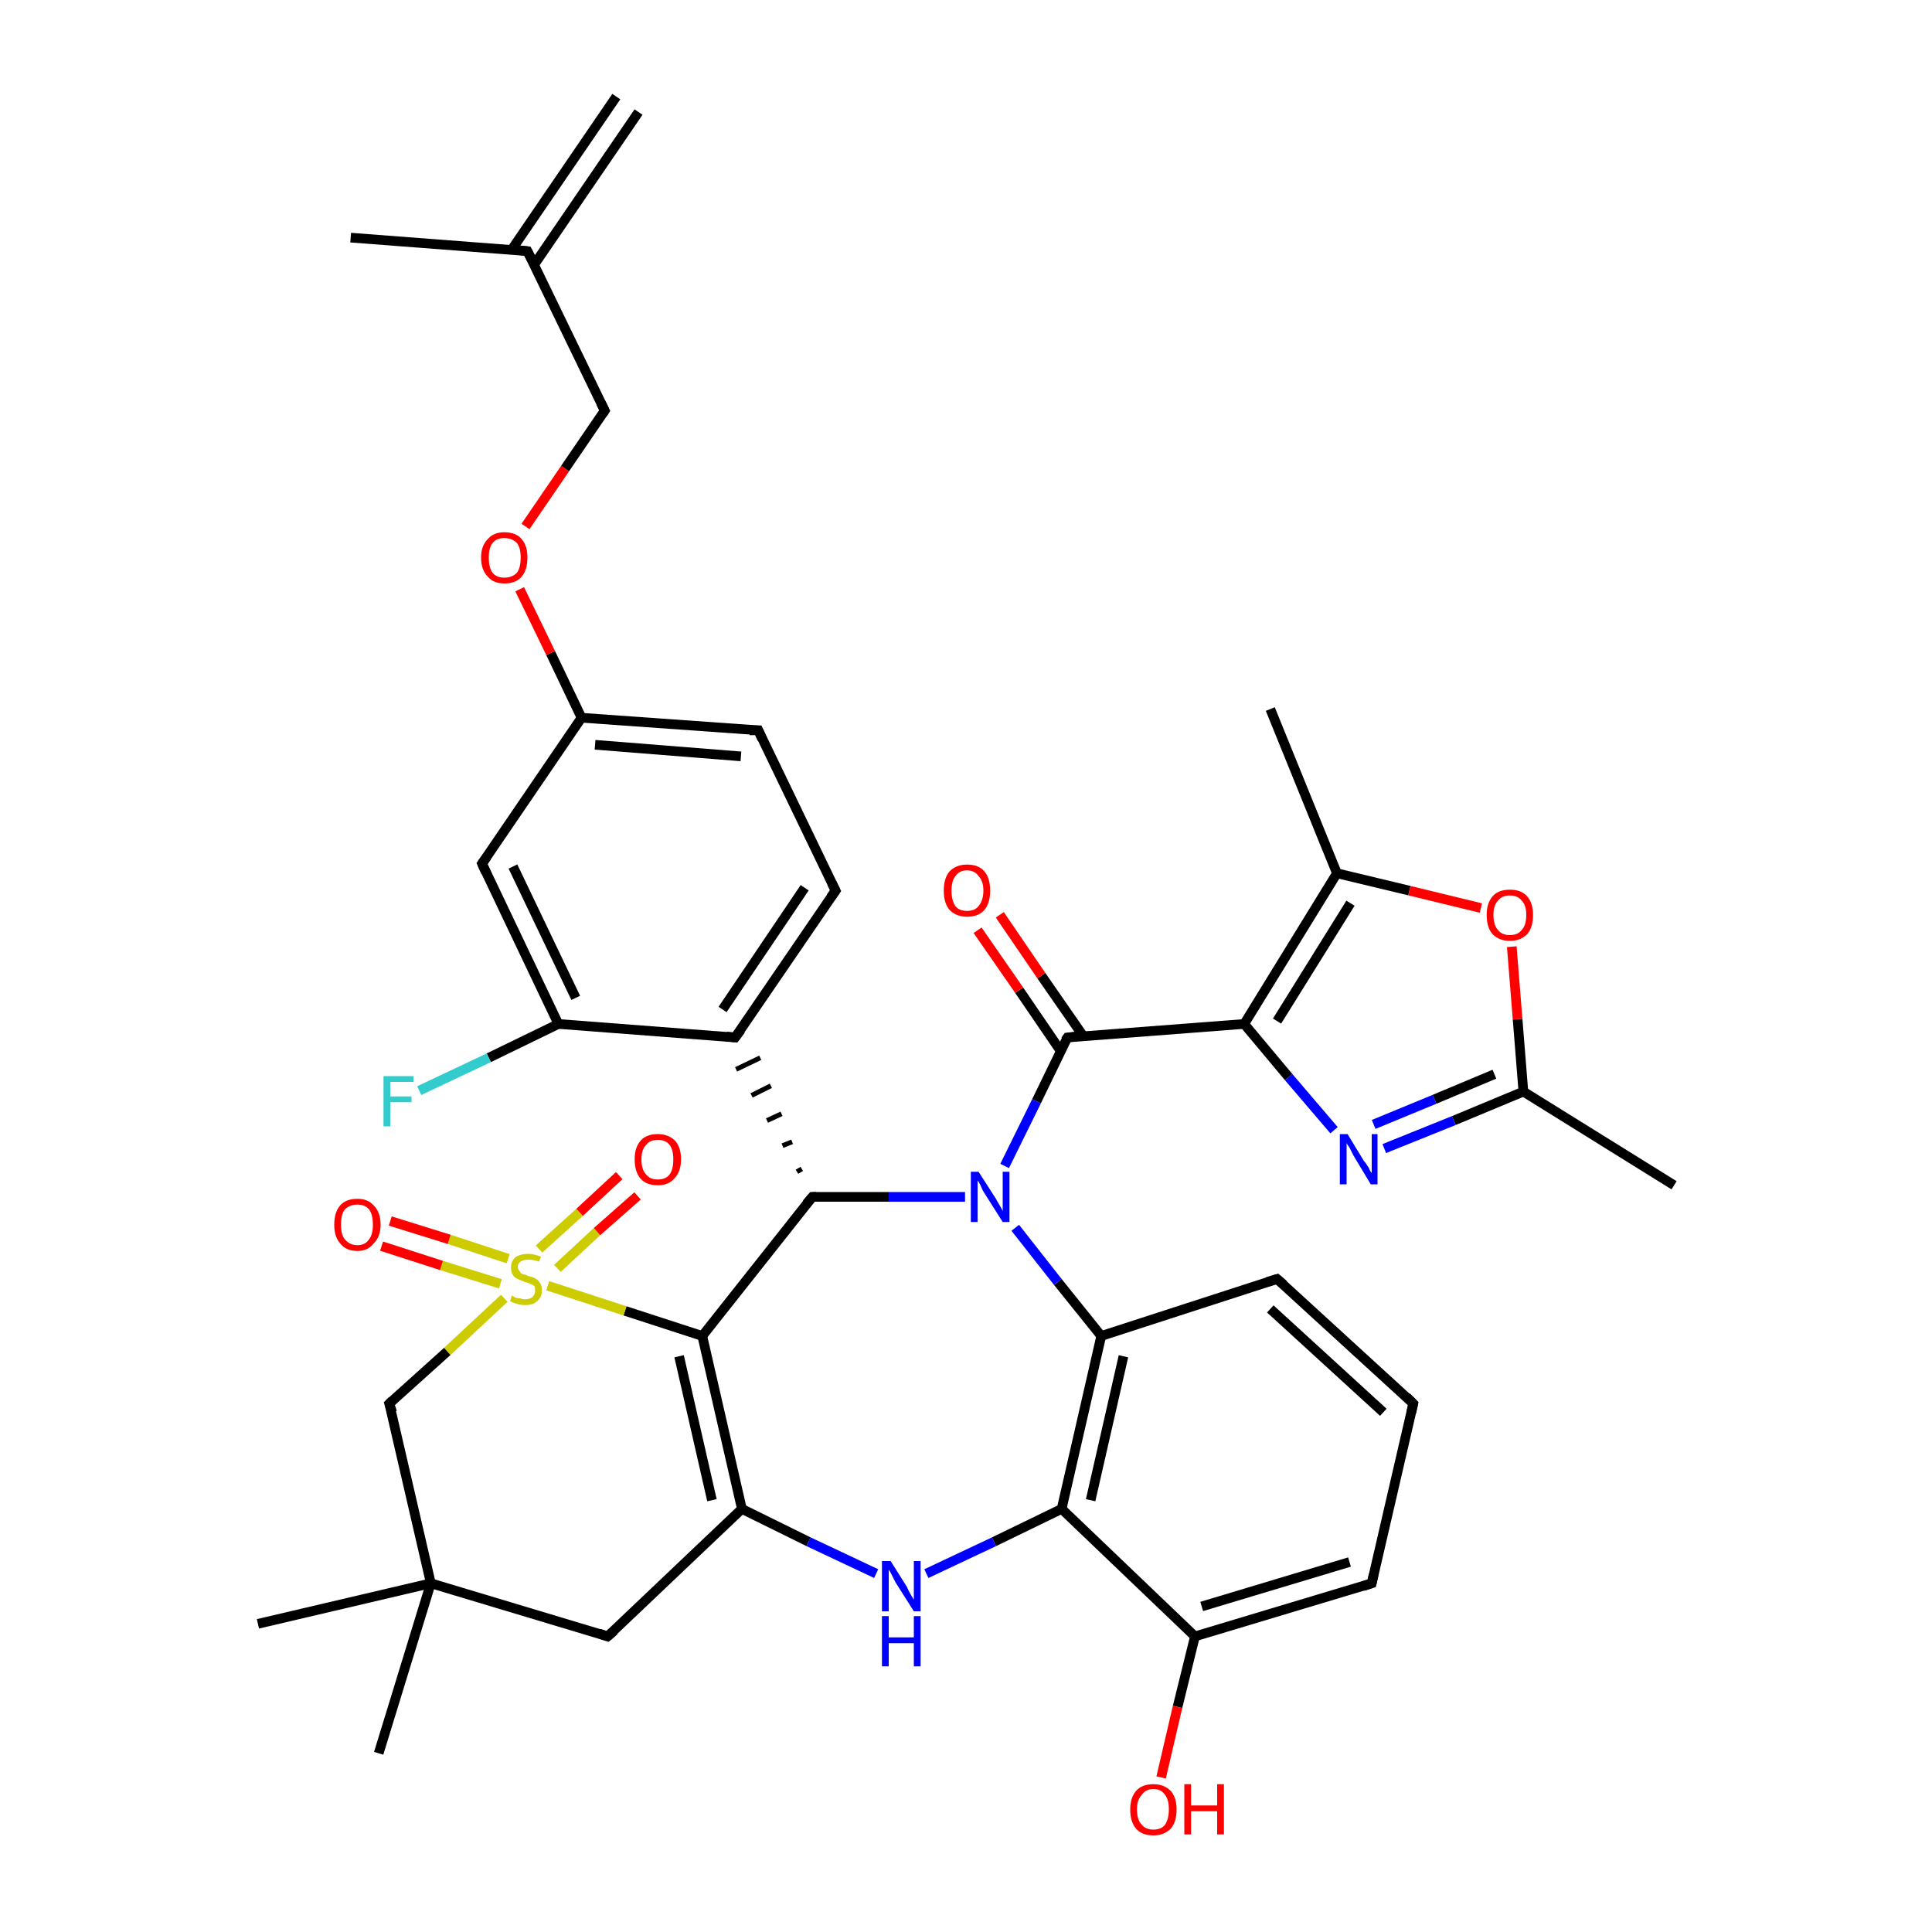 <?xml version='1.0' encoding='iso-8859-1'?>
<svg version='1.1' baseProfile='full'
              xmlns='http://www.w3.org/2000/svg'
                      xmlns:rdkit='http://www.rdkit.org/xml'
                      xmlns:xlink='http://www.w3.org/1999/xlink'
                  xml:space='preserve'
width='200px' height='200px' viewBox='0 0 200 200'>
<!-- END OF HEADER -->
<rect style='opacity:1.0;fill:#FFFFFF;stroke:none' width='200.0' height='200.0' x='0.0' y='0.0'> </rect>
<path class='bond-0 atom-0 atom-1' d='M 142.0,163.9 L 146.3,145.3' style='fill:none;fill-rule:evenodd;stroke:#000000;stroke-width:1.0px;stroke-linecap:butt;stroke-linejoin:miter;stroke-opacity:1' />
<path class='bond-1 atom-0 atom-5' d='M 142.0,163.9 L 123.7,169.4' style='fill:none;fill-rule:evenodd;stroke:#000000;stroke-width:1.0px;stroke-linecap:butt;stroke-linejoin:miter;stroke-opacity:1' />
<path class='bond-1 atom-0 atom-5' d='M 139.7,161.7 L 124.4,166.3' style='fill:none;fill-rule:evenodd;stroke:#000000;stroke-width:1.0px;stroke-linecap:butt;stroke-linejoin:miter;stroke-opacity:1' />
<path class='bond-2 atom-1 atom-2' d='M 146.3,145.3 L 132.2,132.4' style='fill:none;fill-rule:evenodd;stroke:#000000;stroke-width:1.0px;stroke-linecap:butt;stroke-linejoin:miter;stroke-opacity:1' />
<path class='bond-2 atom-1 atom-2' d='M 143.2,146.2 L 131.5,135.5' style='fill:none;fill-rule:evenodd;stroke:#000000;stroke-width:1.0px;stroke-linecap:butt;stroke-linejoin:miter;stroke-opacity:1' />
<path class='bond-3 atom-2 atom-3' d='M 132.2,132.4 L 114.0,138.3' style='fill:none;fill-rule:evenodd;stroke:#000000;stroke-width:1.0px;stroke-linecap:butt;stroke-linejoin:miter;stroke-opacity:1' />
<path class='bond-4 atom-3 atom-4' d='M 114.0,138.3 L 109.9,156.2' style='fill:none;fill-rule:evenodd;stroke:#000000;stroke-width:1.0px;stroke-linecap:butt;stroke-linejoin:miter;stroke-opacity:1' />
<path class='bond-4 atom-3 atom-4' d='M 116.3,140.4 L 112.9,155.3' style='fill:none;fill-rule:evenodd;stroke:#000000;stroke-width:1.0px;stroke-linecap:butt;stroke-linejoin:miter;stroke-opacity:1' />
<path class='bond-5 atom-3 atom-28' d='M 114.0,138.3 L 109.5,132.7' style='fill:none;fill-rule:evenodd;stroke:#000000;stroke-width:1.0px;stroke-linecap:butt;stroke-linejoin:miter;stroke-opacity:1' />
<path class='bond-5 atom-3 atom-28' d='M 109.5,132.7 L 105.1,127.1' style='fill:none;fill-rule:evenodd;stroke:#0000FF;stroke-width:1.0px;stroke-linecap:butt;stroke-linejoin:miter;stroke-opacity:1' />
<path class='bond-6 atom-4 atom-5' d='M 109.9,156.2 L 123.7,169.4' style='fill:none;fill-rule:evenodd;stroke:#000000;stroke-width:1.0px;stroke-linecap:butt;stroke-linejoin:miter;stroke-opacity:1' />
<path class='bond-7 atom-4 atom-40' d='M 109.9,156.2 L 102.9,159.6' style='fill:none;fill-rule:evenodd;stroke:#000000;stroke-width:1.0px;stroke-linecap:butt;stroke-linejoin:miter;stroke-opacity:1' />
<path class='bond-7 atom-4 atom-40' d='M 102.9,159.6 L 95.9,162.9' style='fill:none;fill-rule:evenodd;stroke:#0000FF;stroke-width:1.0px;stroke-linecap:butt;stroke-linejoin:miter;stroke-opacity:1' />
<path class='bond-8 atom-5 atom-15' d='M 123.7,169.4 L 121.9,176.7' style='fill:none;fill-rule:evenodd;stroke:#000000;stroke-width:1.0px;stroke-linecap:butt;stroke-linejoin:miter;stroke-opacity:1' />
<path class='bond-8 atom-5 atom-15' d='M 121.9,176.7 L 120.2,184.0' style='fill:none;fill-rule:evenodd;stroke:#FF0000;stroke-width:1.0px;stroke-linecap:butt;stroke-linejoin:miter;stroke-opacity:1' />
<path class='bond-9 atom-6 atom-9' d='M 83.0,121.0 L 82.5,121.3' style='fill:none;fill-rule:evenodd;stroke:#000000;stroke-width:0.5px;stroke-linecap:butt;stroke-linejoin:miter;stroke-opacity:1' />
<path class='bond-9 atom-6 atom-9' d='M 82.0,118.2 L 81.0,118.6' style='fill:none;fill-rule:evenodd;stroke:#000000;stroke-width:0.5px;stroke-linecap:butt;stroke-linejoin:miter;stroke-opacity:1' />
<path class='bond-9 atom-6 atom-9' d='M 80.9,115.3 L 79.4,116.0' style='fill:none;fill-rule:evenodd;stroke:#000000;stroke-width:0.5px;stroke-linecap:butt;stroke-linejoin:miter;stroke-opacity:1' />
<path class='bond-9 atom-6 atom-9' d='M 79.8,112.4 L 77.8,113.4' style='fill:none;fill-rule:evenodd;stroke:#000000;stroke-width:0.5px;stroke-linecap:butt;stroke-linejoin:miter;stroke-opacity:1' />
<path class='bond-9 atom-6 atom-9' d='M 78.7,109.5 L 76.2,110.7' style='fill:none;fill-rule:evenodd;stroke:#000000;stroke-width:0.5px;stroke-linecap:butt;stroke-linejoin:miter;stroke-opacity:1' />
<path class='bond-10 atom-6 atom-28' d='M 84.1,123.9 L 92.0,123.9' style='fill:none;fill-rule:evenodd;stroke:#000000;stroke-width:1.0px;stroke-linecap:butt;stroke-linejoin:miter;stroke-opacity:1' />
<path class='bond-10 atom-6 atom-28' d='M 92.0,123.9 L 99.9,123.9' style='fill:none;fill-rule:evenodd;stroke:#0000FF;stroke-width:1.0px;stroke-linecap:butt;stroke-linejoin:miter;stroke-opacity:1' />
<path class='bond-11 atom-6 atom-32' d='M 84.1,123.9 L 72.7,138.3' style='fill:none;fill-rule:evenodd;stroke:#000000;stroke-width:1.0px;stroke-linecap:butt;stroke-linejoin:miter;stroke-opacity:1' />
<path class='bond-12 atom-7 atom-37' d='M 62.9,169.4 L 44.6,163.9' style='fill:none;fill-rule:evenodd;stroke:#000000;stroke-width:1.0px;stroke-linecap:butt;stroke-linejoin:miter;stroke-opacity:1' />
<path class='bond-13 atom-7 atom-39' d='M 62.9,169.4 L 76.8,156.2' style='fill:none;fill-rule:evenodd;stroke:#000000;stroke-width:1.0px;stroke-linecap:butt;stroke-linejoin:miter;stroke-opacity:1' />
<path class='bond-14 atom-8 atom-9' d='M 86.5,92.2 L 76.1,107.4' style='fill:none;fill-rule:evenodd;stroke:#000000;stroke-width:1.0px;stroke-linecap:butt;stroke-linejoin:miter;stroke-opacity:1' />
<path class='bond-14 atom-8 atom-9' d='M 83.3,91.9 L 74.8,104.5' style='fill:none;fill-rule:evenodd;stroke:#000000;stroke-width:1.0px;stroke-linecap:butt;stroke-linejoin:miter;stroke-opacity:1' />
<path class='bond-15 atom-8 atom-10' d='M 86.5,92.2 L 78.5,75.6' style='fill:none;fill-rule:evenodd;stroke:#000000;stroke-width:1.0px;stroke-linecap:butt;stroke-linejoin:miter;stroke-opacity:1' />
<path class='bond-16 atom-9 atom-12' d='M 76.1,107.4 L 57.8,106.0' style='fill:none;fill-rule:evenodd;stroke:#000000;stroke-width:1.0px;stroke-linecap:butt;stroke-linejoin:miter;stroke-opacity:1' />
<path class='bond-17 atom-10 atom-11' d='M 78.5,75.6 L 60.2,74.3' style='fill:none;fill-rule:evenodd;stroke:#000000;stroke-width:1.0px;stroke-linecap:butt;stroke-linejoin:miter;stroke-opacity:1' />
<path class='bond-17 atom-10 atom-11' d='M 76.7,78.3 L 61.6,77.1' style='fill:none;fill-rule:evenodd;stroke:#000000;stroke-width:1.0px;stroke-linecap:butt;stroke-linejoin:miter;stroke-opacity:1' />
<path class='bond-18 atom-11 atom-23' d='M 60.2,74.3 L 49.9,89.4' style='fill:none;fill-rule:evenodd;stroke:#000000;stroke-width:1.0px;stroke-linecap:butt;stroke-linejoin:miter;stroke-opacity:1' />
<path class='bond-19 atom-11 atom-24' d='M 60.2,74.3 L 57.0,67.6' style='fill:none;fill-rule:evenodd;stroke:#000000;stroke-width:1.0px;stroke-linecap:butt;stroke-linejoin:miter;stroke-opacity:1' />
<path class='bond-19 atom-11 atom-24' d='M 57.0,67.6 L 53.8,61.0' style='fill:none;fill-rule:evenodd;stroke:#FF0000;stroke-width:1.0px;stroke-linecap:butt;stroke-linejoin:miter;stroke-opacity:1' />
<path class='bond-20 atom-12 atom-22' d='M 57.8,106.0 L 50.6,109.5' style='fill:none;fill-rule:evenodd;stroke:#000000;stroke-width:1.0px;stroke-linecap:butt;stroke-linejoin:miter;stroke-opacity:1' />
<path class='bond-20 atom-12 atom-22' d='M 50.6,109.5 L 43.4,112.9' style='fill:none;fill-rule:evenodd;stroke:#33CCCC;stroke-width:1.0px;stroke-linecap:butt;stroke-linejoin:miter;stroke-opacity:1' />
<path class='bond-21 atom-12 atom-23' d='M 57.8,106.0 L 49.9,89.4' style='fill:none;fill-rule:evenodd;stroke:#000000;stroke-width:1.0px;stroke-linecap:butt;stroke-linejoin:miter;stroke-opacity:1' />
<path class='bond-21 atom-12 atom-23' d='M 59.6,103.3 L 53.1,89.7' style='fill:none;fill-rule:evenodd;stroke:#000000;stroke-width:1.0px;stroke-linecap:butt;stroke-linejoin:miter;stroke-opacity:1' />
<path class='bond-22 atom-13 atom-37' d='M 26.7,168.1 L 44.6,163.9' style='fill:none;fill-rule:evenodd;stroke:#000000;stroke-width:1.0px;stroke-linecap:butt;stroke-linejoin:miter;stroke-opacity:1' />
<path class='bond-23 atom-14 atom-26' d='M 66.1,11.6 L 55.3,27.4' style='fill:none;fill-rule:evenodd;stroke:#000000;stroke-width:1.0px;stroke-linecap:butt;stroke-linejoin:miter;stroke-opacity:1' />
<path class='bond-23 atom-14 atom-26' d='M 63.8,10.0 L 53.0,25.8' style='fill:none;fill-rule:evenodd;stroke:#000000;stroke-width:1.0px;stroke-linecap:butt;stroke-linejoin:miter;stroke-opacity:1' />
<path class='bond-24 atom-16 atom-17' d='M 110.5,107.4 L 128.8,106.0' style='fill:none;fill-rule:evenodd;stroke:#000000;stroke-width:1.0px;stroke-linecap:butt;stroke-linejoin:miter;stroke-opacity:1' />
<path class='bond-25 atom-16 atom-28' d='M 110.5,107.4 L 107.3,114.0' style='fill:none;fill-rule:evenodd;stroke:#000000;stroke-width:1.0px;stroke-linecap:butt;stroke-linejoin:miter;stroke-opacity:1' />
<path class='bond-25 atom-16 atom-28' d='M 107.3,114.0 L 104.0,120.7' style='fill:none;fill-rule:evenodd;stroke:#0000FF;stroke-width:1.0px;stroke-linecap:butt;stroke-linejoin:miter;stroke-opacity:1' />
<path class='bond-26 atom-16 atom-31' d='M 112.1,107.2 L 107.8,101.0' style='fill:none;fill-rule:evenodd;stroke:#000000;stroke-width:1.0px;stroke-linecap:butt;stroke-linejoin:miter;stroke-opacity:1' />
<path class='bond-26 atom-16 atom-31' d='M 107.8,101.0 L 103.5,94.7' style='fill:none;fill-rule:evenodd;stroke:#FF0000;stroke-width:1.0px;stroke-linecap:butt;stroke-linejoin:miter;stroke-opacity:1' />
<path class='bond-26 atom-16 atom-31' d='M 109.8,108.8 L 105.5,102.5' style='fill:none;fill-rule:evenodd;stroke:#000000;stroke-width:1.0px;stroke-linecap:butt;stroke-linejoin:miter;stroke-opacity:1' />
<path class='bond-26 atom-16 atom-31' d='M 105.5,102.5 L 101.2,96.3' style='fill:none;fill-rule:evenodd;stroke:#FF0000;stroke-width:1.0px;stroke-linecap:butt;stroke-linejoin:miter;stroke-opacity:1' />
<path class='bond-27 atom-17 atom-18' d='M 128.8,106.0 L 138.4,90.4' style='fill:none;fill-rule:evenodd;stroke:#000000;stroke-width:1.0px;stroke-linecap:butt;stroke-linejoin:miter;stroke-opacity:1' />
<path class='bond-27 atom-17 atom-18' d='M 132.2,105.7 L 139.8,93.5' style='fill:none;fill-rule:evenodd;stroke:#000000;stroke-width:1.0px;stroke-linecap:butt;stroke-linejoin:miter;stroke-opacity:1' />
<path class='bond-28 atom-17 atom-29' d='M 128.8,106.0 L 133.4,111.5' style='fill:none;fill-rule:evenodd;stroke:#000000;stroke-width:1.0px;stroke-linecap:butt;stroke-linejoin:miter;stroke-opacity:1' />
<path class='bond-28 atom-17 atom-29' d='M 133.4,111.5 L 138.1,117.0' style='fill:none;fill-rule:evenodd;stroke:#0000FF;stroke-width:1.0px;stroke-linecap:butt;stroke-linejoin:miter;stroke-opacity:1' />
<path class='bond-29 atom-18 atom-21' d='M 138.4,90.4 L 131.5,73.4' style='fill:none;fill-rule:evenodd;stroke:#000000;stroke-width:1.0px;stroke-linecap:butt;stroke-linejoin:miter;stroke-opacity:1' />
<path class='bond-30 atom-18 atom-30' d='M 138.4,90.4 L 145.9,92.2' style='fill:none;fill-rule:evenodd;stroke:#000000;stroke-width:1.0px;stroke-linecap:butt;stroke-linejoin:miter;stroke-opacity:1' />
<path class='bond-30 atom-18 atom-30' d='M 145.9,92.2 L 153.3,94.0' style='fill:none;fill-rule:evenodd;stroke:#FF0000;stroke-width:1.0px;stroke-linecap:butt;stroke-linejoin:miter;stroke-opacity:1' />
<path class='bond-31 atom-19 atom-20' d='M 157.7,113.0 L 173.3,122.7' style='fill:none;fill-rule:evenodd;stroke:#000000;stroke-width:1.0px;stroke-linecap:butt;stroke-linejoin:miter;stroke-opacity:1' />
<path class='bond-32 atom-19 atom-29' d='M 157.7,113.0 L 150.5,116.0' style='fill:none;fill-rule:evenodd;stroke:#000000;stroke-width:1.0px;stroke-linecap:butt;stroke-linejoin:miter;stroke-opacity:1' />
<path class='bond-32 atom-19 atom-29' d='M 150.5,116.0 L 143.3,118.9' style='fill:none;fill-rule:evenodd;stroke:#0000FF;stroke-width:1.0px;stroke-linecap:butt;stroke-linejoin:miter;stroke-opacity:1' />
<path class='bond-32 atom-19 atom-29' d='M 154.7,111.2 L 148.5,113.8' style='fill:none;fill-rule:evenodd;stroke:#000000;stroke-width:1.0px;stroke-linecap:butt;stroke-linejoin:miter;stroke-opacity:1' />
<path class='bond-32 atom-19 atom-29' d='M 148.5,113.8 L 142.2,116.4' style='fill:none;fill-rule:evenodd;stroke:#0000FF;stroke-width:1.0px;stroke-linecap:butt;stroke-linejoin:miter;stroke-opacity:1' />
<path class='bond-33 atom-19 atom-30' d='M 157.7,113.0 L 157.1,105.5' style='fill:none;fill-rule:evenodd;stroke:#000000;stroke-width:1.0px;stroke-linecap:butt;stroke-linejoin:miter;stroke-opacity:1' />
<path class='bond-33 atom-19 atom-30' d='M 157.1,105.5 L 156.5,98.0' style='fill:none;fill-rule:evenodd;stroke:#FF0000;stroke-width:1.0px;stroke-linecap:butt;stroke-linejoin:miter;stroke-opacity:1' />
<path class='bond-34 atom-24 atom-25' d='M 54.4,54.5 L 58.5,48.5' style='fill:none;fill-rule:evenodd;stroke:#FF0000;stroke-width:1.0px;stroke-linecap:butt;stroke-linejoin:miter;stroke-opacity:1' />
<path class='bond-34 atom-24 atom-25' d='M 58.5,48.5 L 62.6,42.5' style='fill:none;fill-rule:evenodd;stroke:#000000;stroke-width:1.0px;stroke-linecap:butt;stroke-linejoin:miter;stroke-opacity:1' />
<path class='bond-35 atom-25 atom-26' d='M 62.6,42.5 L 54.6,26.0' style='fill:none;fill-rule:evenodd;stroke:#000000;stroke-width:1.0px;stroke-linecap:butt;stroke-linejoin:miter;stroke-opacity:1' />
<path class='bond-36 atom-26 atom-27' d='M 54.6,26.0 L 36.3,24.6' style='fill:none;fill-rule:evenodd;stroke:#000000;stroke-width:1.0px;stroke-linecap:butt;stroke-linejoin:miter;stroke-opacity:1' />
<path class='bond-37 atom-32 atom-33' d='M 72.7,138.3 L 64.7,135.7' style='fill:none;fill-rule:evenodd;stroke:#000000;stroke-width:1.0px;stroke-linecap:butt;stroke-linejoin:miter;stroke-opacity:1' />
<path class='bond-37 atom-32 atom-33' d='M 64.7,135.7 L 56.7,133.1' style='fill:none;fill-rule:evenodd;stroke:#CCCC00;stroke-width:1.0px;stroke-linecap:butt;stroke-linejoin:miter;stroke-opacity:1' />
<path class='bond-38 atom-32 atom-39' d='M 72.7,138.3 L 76.8,156.2' style='fill:none;fill-rule:evenodd;stroke:#000000;stroke-width:1.0px;stroke-linecap:butt;stroke-linejoin:miter;stroke-opacity:1' />
<path class='bond-38 atom-32 atom-39' d='M 70.3,140.4 L 73.7,155.3' style='fill:none;fill-rule:evenodd;stroke:#000000;stroke-width:1.0px;stroke-linecap:butt;stroke-linejoin:miter;stroke-opacity:1' />
<path class='bond-39 atom-33 atom-34' d='M 52.6,130.3 L 46.5,128.3' style='fill:none;fill-rule:evenodd;stroke:#CCCC00;stroke-width:1.0px;stroke-linecap:butt;stroke-linejoin:miter;stroke-opacity:1' />
<path class='bond-39 atom-33 atom-34' d='M 46.5,128.3 L 40.4,126.4' style='fill:none;fill-rule:evenodd;stroke:#FF0000;stroke-width:1.0px;stroke-linecap:butt;stroke-linejoin:miter;stroke-opacity:1' />
<path class='bond-39 atom-33 atom-34' d='M 51.8,132.9 L 45.7,131.0' style='fill:none;fill-rule:evenodd;stroke:#CCCC00;stroke-width:1.0px;stroke-linecap:butt;stroke-linejoin:miter;stroke-opacity:1' />
<path class='bond-39 atom-33 atom-34' d='M 45.7,131.0 L 39.5,129.0' style='fill:none;fill-rule:evenodd;stroke:#FF0000;stroke-width:1.0px;stroke-linecap:butt;stroke-linejoin:miter;stroke-opacity:1' />
<path class='bond-40 atom-33 atom-35' d='M 57.7,131.3 L 61.8,127.5' style='fill:none;fill-rule:evenodd;stroke:#CCCC00;stroke-width:1.0px;stroke-linecap:butt;stroke-linejoin:miter;stroke-opacity:1' />
<path class='bond-40 atom-33 atom-35' d='M 61.8,127.5 L 66.0,123.8' style='fill:none;fill-rule:evenodd;stroke:#FF0000;stroke-width:1.0px;stroke-linecap:butt;stroke-linejoin:miter;stroke-opacity:1' />
<path class='bond-40 atom-33 atom-35' d='M 55.8,129.3 L 60.0,125.5' style='fill:none;fill-rule:evenodd;stroke:#CCCC00;stroke-width:1.0px;stroke-linecap:butt;stroke-linejoin:miter;stroke-opacity:1' />
<path class='bond-40 atom-33 atom-35' d='M 60.0,125.5 L 64.1,121.7' style='fill:none;fill-rule:evenodd;stroke:#FF0000;stroke-width:1.0px;stroke-linecap:butt;stroke-linejoin:miter;stroke-opacity:1' />
<path class='bond-41 atom-33 atom-36' d='M 52.2,134.4 L 46.3,139.9' style='fill:none;fill-rule:evenodd;stroke:#CCCC00;stroke-width:1.0px;stroke-linecap:butt;stroke-linejoin:miter;stroke-opacity:1' />
<path class='bond-41 atom-33 atom-36' d='M 46.3,139.9 L 40.3,145.3' style='fill:none;fill-rule:evenodd;stroke:#000000;stroke-width:1.0px;stroke-linecap:butt;stroke-linejoin:miter;stroke-opacity:1' />
<path class='bond-42 atom-36 atom-37' d='M 40.3,145.3 L 44.6,163.9' style='fill:none;fill-rule:evenodd;stroke:#000000;stroke-width:1.0px;stroke-linecap:butt;stroke-linejoin:miter;stroke-opacity:1' />
<path class='bond-43 atom-37 atom-38' d='M 44.6,163.9 L 39.2,181.5' style='fill:none;fill-rule:evenodd;stroke:#000000;stroke-width:1.0px;stroke-linecap:butt;stroke-linejoin:miter;stroke-opacity:1' />
<path class='bond-44 atom-39 atom-40' d='M 76.8,156.2 L 83.7,159.6' style='fill:none;fill-rule:evenodd;stroke:#000000;stroke-width:1.0px;stroke-linecap:butt;stroke-linejoin:miter;stroke-opacity:1' />
<path class='bond-44 atom-39 atom-40' d='M 83.7,159.6 L 90.7,162.9' style='fill:none;fill-rule:evenodd;stroke:#0000FF;stroke-width:1.0px;stroke-linecap:butt;stroke-linejoin:miter;stroke-opacity:1' />
<path d='M 142.2,163.0 L 142.0,163.9 L 141.1,164.2' style='fill:none;stroke:#000000;stroke-width:1.0px;stroke-linecap:butt;stroke-linejoin:miter;stroke-miterlimit:10;stroke-opacity:1;' />
<path d='M 146.1,146.2 L 146.3,145.3 L 145.6,144.6' style='fill:none;stroke:#000000;stroke-width:1.0px;stroke-linecap:butt;stroke-linejoin:miter;stroke-miterlimit:10;stroke-opacity:1;' />
<path d='M 132.9,133.0 L 132.2,132.4 L 131.2,132.7' style='fill:none;stroke:#000000;stroke-width:1.0px;stroke-linecap:butt;stroke-linejoin:miter;stroke-miterlimit:10;stroke-opacity:1;' />
<path d='M 84.5,123.9 L 84.1,123.9 L 83.5,124.6' style='fill:none;stroke:#000000;stroke-width:1.0px;stroke-linecap:butt;stroke-linejoin:miter;stroke-miterlimit:10;stroke-opacity:1;' />
<path d='M 62.0,169.1 L 62.9,169.4 L 63.6,168.8' style='fill:none;stroke:#000000;stroke-width:1.0px;stroke-linecap:butt;stroke-linejoin:miter;stroke-miterlimit:10;stroke-opacity:1;' />
<path d='M 86.0,92.9 L 86.5,92.2 L 86.1,91.4' style='fill:none;stroke:#000000;stroke-width:1.0px;stroke-linecap:butt;stroke-linejoin:miter;stroke-miterlimit:10;stroke-opacity:1;' />
<path d='M 76.7,106.6 L 76.1,107.4 L 75.2,107.3' style='fill:none;stroke:#000000;stroke-width:1.0px;stroke-linecap:butt;stroke-linejoin:miter;stroke-miterlimit:10;stroke-opacity:1;' />
<path d='M 78.9,76.5 L 78.5,75.6 L 77.6,75.6' style='fill:none;stroke:#000000;stroke-width:1.0px;stroke-linecap:butt;stroke-linejoin:miter;stroke-miterlimit:10;stroke-opacity:1;' />
<path d='M 111.4,107.3 L 110.5,107.4 L 110.3,107.7' style='fill:none;stroke:#000000;stroke-width:1.0px;stroke-linecap:butt;stroke-linejoin:miter;stroke-miterlimit:10;stroke-opacity:1;' />
<path d='M 50.4,88.7 L 49.9,89.4 L 50.3,90.3' style='fill:none;stroke:#000000;stroke-width:1.0px;stroke-linecap:butt;stroke-linejoin:miter;stroke-miterlimit:10;stroke-opacity:1;' />
<path d='M 62.4,42.8 L 62.6,42.5 L 62.2,41.7' style='fill:none;stroke:#000000;stroke-width:1.0px;stroke-linecap:butt;stroke-linejoin:miter;stroke-miterlimit:10;stroke-opacity:1;' />
<path d='M 55.0,26.8 L 54.6,26.0 L 53.7,25.9' style='fill:none;stroke:#000000;stroke-width:1.0px;stroke-linecap:butt;stroke-linejoin:miter;stroke-miterlimit:10;stroke-opacity:1;' />
<path d='M 40.6,145.0 L 40.3,145.3 L 40.6,146.2' style='fill:none;stroke:#000000;stroke-width:1.0px;stroke-linecap:butt;stroke-linejoin:miter;stroke-miterlimit:10;stroke-opacity:1;' />
<path class='atom-15' d='M 117.0 187.3
Q 117.0 186.1, 117.6 185.4
Q 118.2 184.7, 119.4 184.7
Q 120.5 184.7, 121.2 185.4
Q 121.8 186.1, 121.8 187.3
Q 121.8 188.6, 121.2 189.3
Q 120.5 190.0, 119.4 190.0
Q 118.2 190.0, 117.6 189.3
Q 117.0 188.6, 117.0 187.3
M 119.4 189.4
Q 120.2 189.4, 120.6 188.9
Q 121.0 188.3, 121.0 187.3
Q 121.0 186.3, 120.6 185.8
Q 120.2 185.2, 119.4 185.2
Q 118.6 185.2, 118.2 185.8
Q 117.7 186.3, 117.7 187.3
Q 117.7 188.4, 118.2 188.9
Q 118.6 189.4, 119.4 189.4
' fill='#FF0000'/>
<path class='atom-15' d='M 122.6 184.7
L 123.3 184.7
L 123.3 186.9
L 126.0 186.9
L 126.0 184.7
L 126.7 184.7
L 126.7 189.9
L 126.0 189.9
L 126.0 187.5
L 123.3 187.5
L 123.3 189.9
L 122.6 189.9
L 122.6 184.7
' fill='#FF0000'/>
<path class='atom-22' d='M 39.7 111.4
L 42.8 111.4
L 42.8 112.0
L 40.4 112.0
L 40.4 113.5
L 42.6 113.5
L 42.6 114.1
L 40.4 114.1
L 40.4 116.6
L 39.7 116.6
L 39.7 111.4
' fill='#33CCCC'/>
<path class='atom-24' d='M 49.8 57.7
Q 49.8 56.5, 50.5 55.8
Q 51.1 55.1, 52.2 55.1
Q 53.4 55.1, 54.0 55.8
Q 54.6 56.5, 54.6 57.7
Q 54.6 59.0, 54.0 59.7
Q 53.4 60.4, 52.2 60.4
Q 51.1 60.4, 50.5 59.7
Q 49.8 59.0, 49.8 57.7
M 52.2 59.8
Q 53.0 59.8, 53.5 59.3
Q 53.9 58.8, 53.9 57.7
Q 53.9 56.7, 53.5 56.2
Q 53.0 55.7, 52.2 55.7
Q 51.4 55.7, 51.0 56.2
Q 50.6 56.7, 50.6 57.7
Q 50.6 58.8, 51.0 59.3
Q 51.4 59.8, 52.2 59.8
' fill='#FF0000'/>
<path class='atom-28' d='M 101.3 121.3
L 103.1 124.1
Q 103.2 124.3, 103.5 124.8
Q 103.8 125.3, 103.8 125.4
L 103.8 121.3
L 104.5 121.3
L 104.5 126.5
L 103.8 126.5
L 101.9 123.5
Q 101.7 123.2, 101.5 122.7
Q 101.3 122.3, 101.2 122.2
L 101.2 126.5
L 100.5 126.5
L 100.5 121.3
L 101.3 121.3
' fill='#0000FF'/>
<path class='atom-29' d='M 139.5 117.4
L 141.2 120.2
Q 141.4 120.4, 141.7 120.9
Q 141.9 121.4, 142.0 121.4
L 142.0 117.4
L 142.6 117.4
L 142.6 122.6
L 141.9 122.6
L 140.1 119.6
Q 139.9 119.2, 139.7 118.8
Q 139.4 118.4, 139.4 118.3
L 139.4 122.6
L 138.7 122.6
L 138.7 117.4
L 139.5 117.4
' fill='#0000FF'/>
<path class='atom-30' d='M 153.9 94.7
Q 153.9 93.5, 154.5 92.8
Q 155.1 92.1, 156.3 92.1
Q 157.5 92.1, 158.1 92.8
Q 158.7 93.5, 158.7 94.7
Q 158.7 96.0, 158.1 96.7
Q 157.4 97.4, 156.3 97.4
Q 155.2 97.4, 154.5 96.7
Q 153.9 96.0, 153.9 94.7
M 156.3 96.8
Q 157.1 96.8, 157.5 96.3
Q 158.0 95.8, 158.0 94.7
Q 158.0 93.7, 157.5 93.2
Q 157.1 92.7, 156.3 92.7
Q 155.5 92.7, 155.1 93.2
Q 154.6 93.7, 154.6 94.7
Q 154.6 95.8, 155.1 96.3
Q 155.5 96.8, 156.3 96.8
' fill='#FF0000'/>
<path class='atom-31' d='M 97.7 92.2
Q 97.7 90.9, 98.3 90.2
Q 99.0 89.5, 100.1 89.5
Q 101.3 89.5, 101.9 90.2
Q 102.5 90.9, 102.5 92.2
Q 102.5 93.5, 101.9 94.2
Q 101.3 94.9, 100.1 94.9
Q 99.0 94.9, 98.3 94.2
Q 97.7 93.5, 97.7 92.2
M 100.1 94.3
Q 100.9 94.3, 101.3 93.8
Q 101.8 93.2, 101.8 92.2
Q 101.8 91.2, 101.3 90.7
Q 100.9 90.1, 100.1 90.1
Q 99.3 90.1, 98.9 90.7
Q 98.5 91.2, 98.5 92.2
Q 98.5 93.2, 98.9 93.8
Q 99.3 94.3, 100.1 94.3
' fill='#FF0000'/>
<path class='atom-33' d='M 53.0 134.1
Q 53.1 134.2, 53.3 134.3
Q 53.5 134.4, 53.8 134.4
Q 54.1 134.5, 54.3 134.5
Q 54.8 134.5, 55.1 134.3
Q 55.4 134.0, 55.4 133.6
Q 55.4 133.3, 55.3 133.1
Q 55.1 133.0, 54.9 132.9
Q 54.7 132.8, 54.3 132.7
Q 53.8 132.5, 53.6 132.4
Q 53.3 132.3, 53.1 132.0
Q 52.9 131.7, 52.9 131.2
Q 52.9 130.6, 53.3 130.2
Q 53.8 129.8, 54.7 129.8
Q 55.3 129.8, 56.0 130.1
L 55.8 130.6
Q 55.2 130.4, 54.7 130.4
Q 54.2 130.4, 53.9 130.6
Q 53.6 130.8, 53.6 131.1
Q 53.6 131.4, 53.8 131.6
Q 53.9 131.8, 54.1 131.9
Q 54.3 131.9, 54.7 132.1
Q 55.2 132.2, 55.5 132.4
Q 55.7 132.5, 55.9 132.8
Q 56.1 133.1, 56.1 133.6
Q 56.1 134.3, 55.6 134.7
Q 55.2 135.1, 54.4 135.1
Q 53.9 135.1, 53.6 135.0
Q 53.2 134.9, 52.8 134.7
L 53.0 134.1
' fill='#CCCC00'/>
<path class='atom-34' d='M 34.6 126.8
Q 34.6 125.5, 35.2 124.8
Q 35.8 124.1, 37.0 124.1
Q 38.1 124.1, 38.7 124.8
Q 39.4 125.5, 39.4 126.8
Q 39.4 128.0, 38.7 128.7
Q 38.1 129.5, 37.0 129.5
Q 35.8 129.5, 35.2 128.7
Q 34.6 128.0, 34.6 126.8
M 37.0 128.9
Q 37.8 128.9, 38.2 128.3
Q 38.6 127.8, 38.6 126.8
Q 38.6 125.7, 38.2 125.2
Q 37.8 124.7, 37.0 124.7
Q 36.2 124.7, 35.7 125.2
Q 35.3 125.7, 35.3 126.8
Q 35.3 127.8, 35.7 128.3
Q 36.2 128.9, 37.0 128.9
' fill='#FF0000'/>
<path class='atom-35' d='M 65.7 120.0
Q 65.7 118.8, 66.3 118.1
Q 66.9 117.4, 68.1 117.4
Q 69.2 117.4, 69.9 118.1
Q 70.5 118.8, 70.5 120.0
Q 70.5 121.3, 69.8 122.0
Q 69.2 122.7, 68.1 122.7
Q 66.9 122.7, 66.3 122.0
Q 65.7 121.3, 65.7 120.0
M 68.1 122.1
Q 68.9 122.1, 69.3 121.6
Q 69.7 121.1, 69.7 120.0
Q 69.7 119.0, 69.3 118.5
Q 68.9 118.0, 68.1 118.0
Q 67.3 118.0, 66.9 118.5
Q 66.4 119.0, 66.4 120.0
Q 66.4 121.1, 66.9 121.6
Q 67.3 122.1, 68.1 122.1
' fill='#FF0000'/>
<path class='atom-40' d='M 92.2 161.6
L 93.9 164.3
Q 94.0 164.6, 94.3 165.1
Q 94.6 165.6, 94.6 165.6
L 94.6 161.6
L 95.3 161.6
L 95.3 166.8
L 94.6 166.8
L 92.7 163.8
Q 92.5 163.4, 92.3 163.0
Q 92.1 162.6, 92.0 162.5
L 92.0 166.8
L 91.3 166.8
L 91.3 161.6
L 92.2 161.6
' fill='#0000FF'/>
<path class='atom-40' d='M 91.3 167.3
L 92.0 167.3
L 92.0 169.5
L 94.6 169.5
L 94.6 167.3
L 95.3 167.3
L 95.3 172.5
L 94.6 172.5
L 94.6 170.1
L 92.0 170.1
L 92.0 172.5
L 91.3 172.5
L 91.3 167.3
' fill='#0000FF'/>
</svg>
